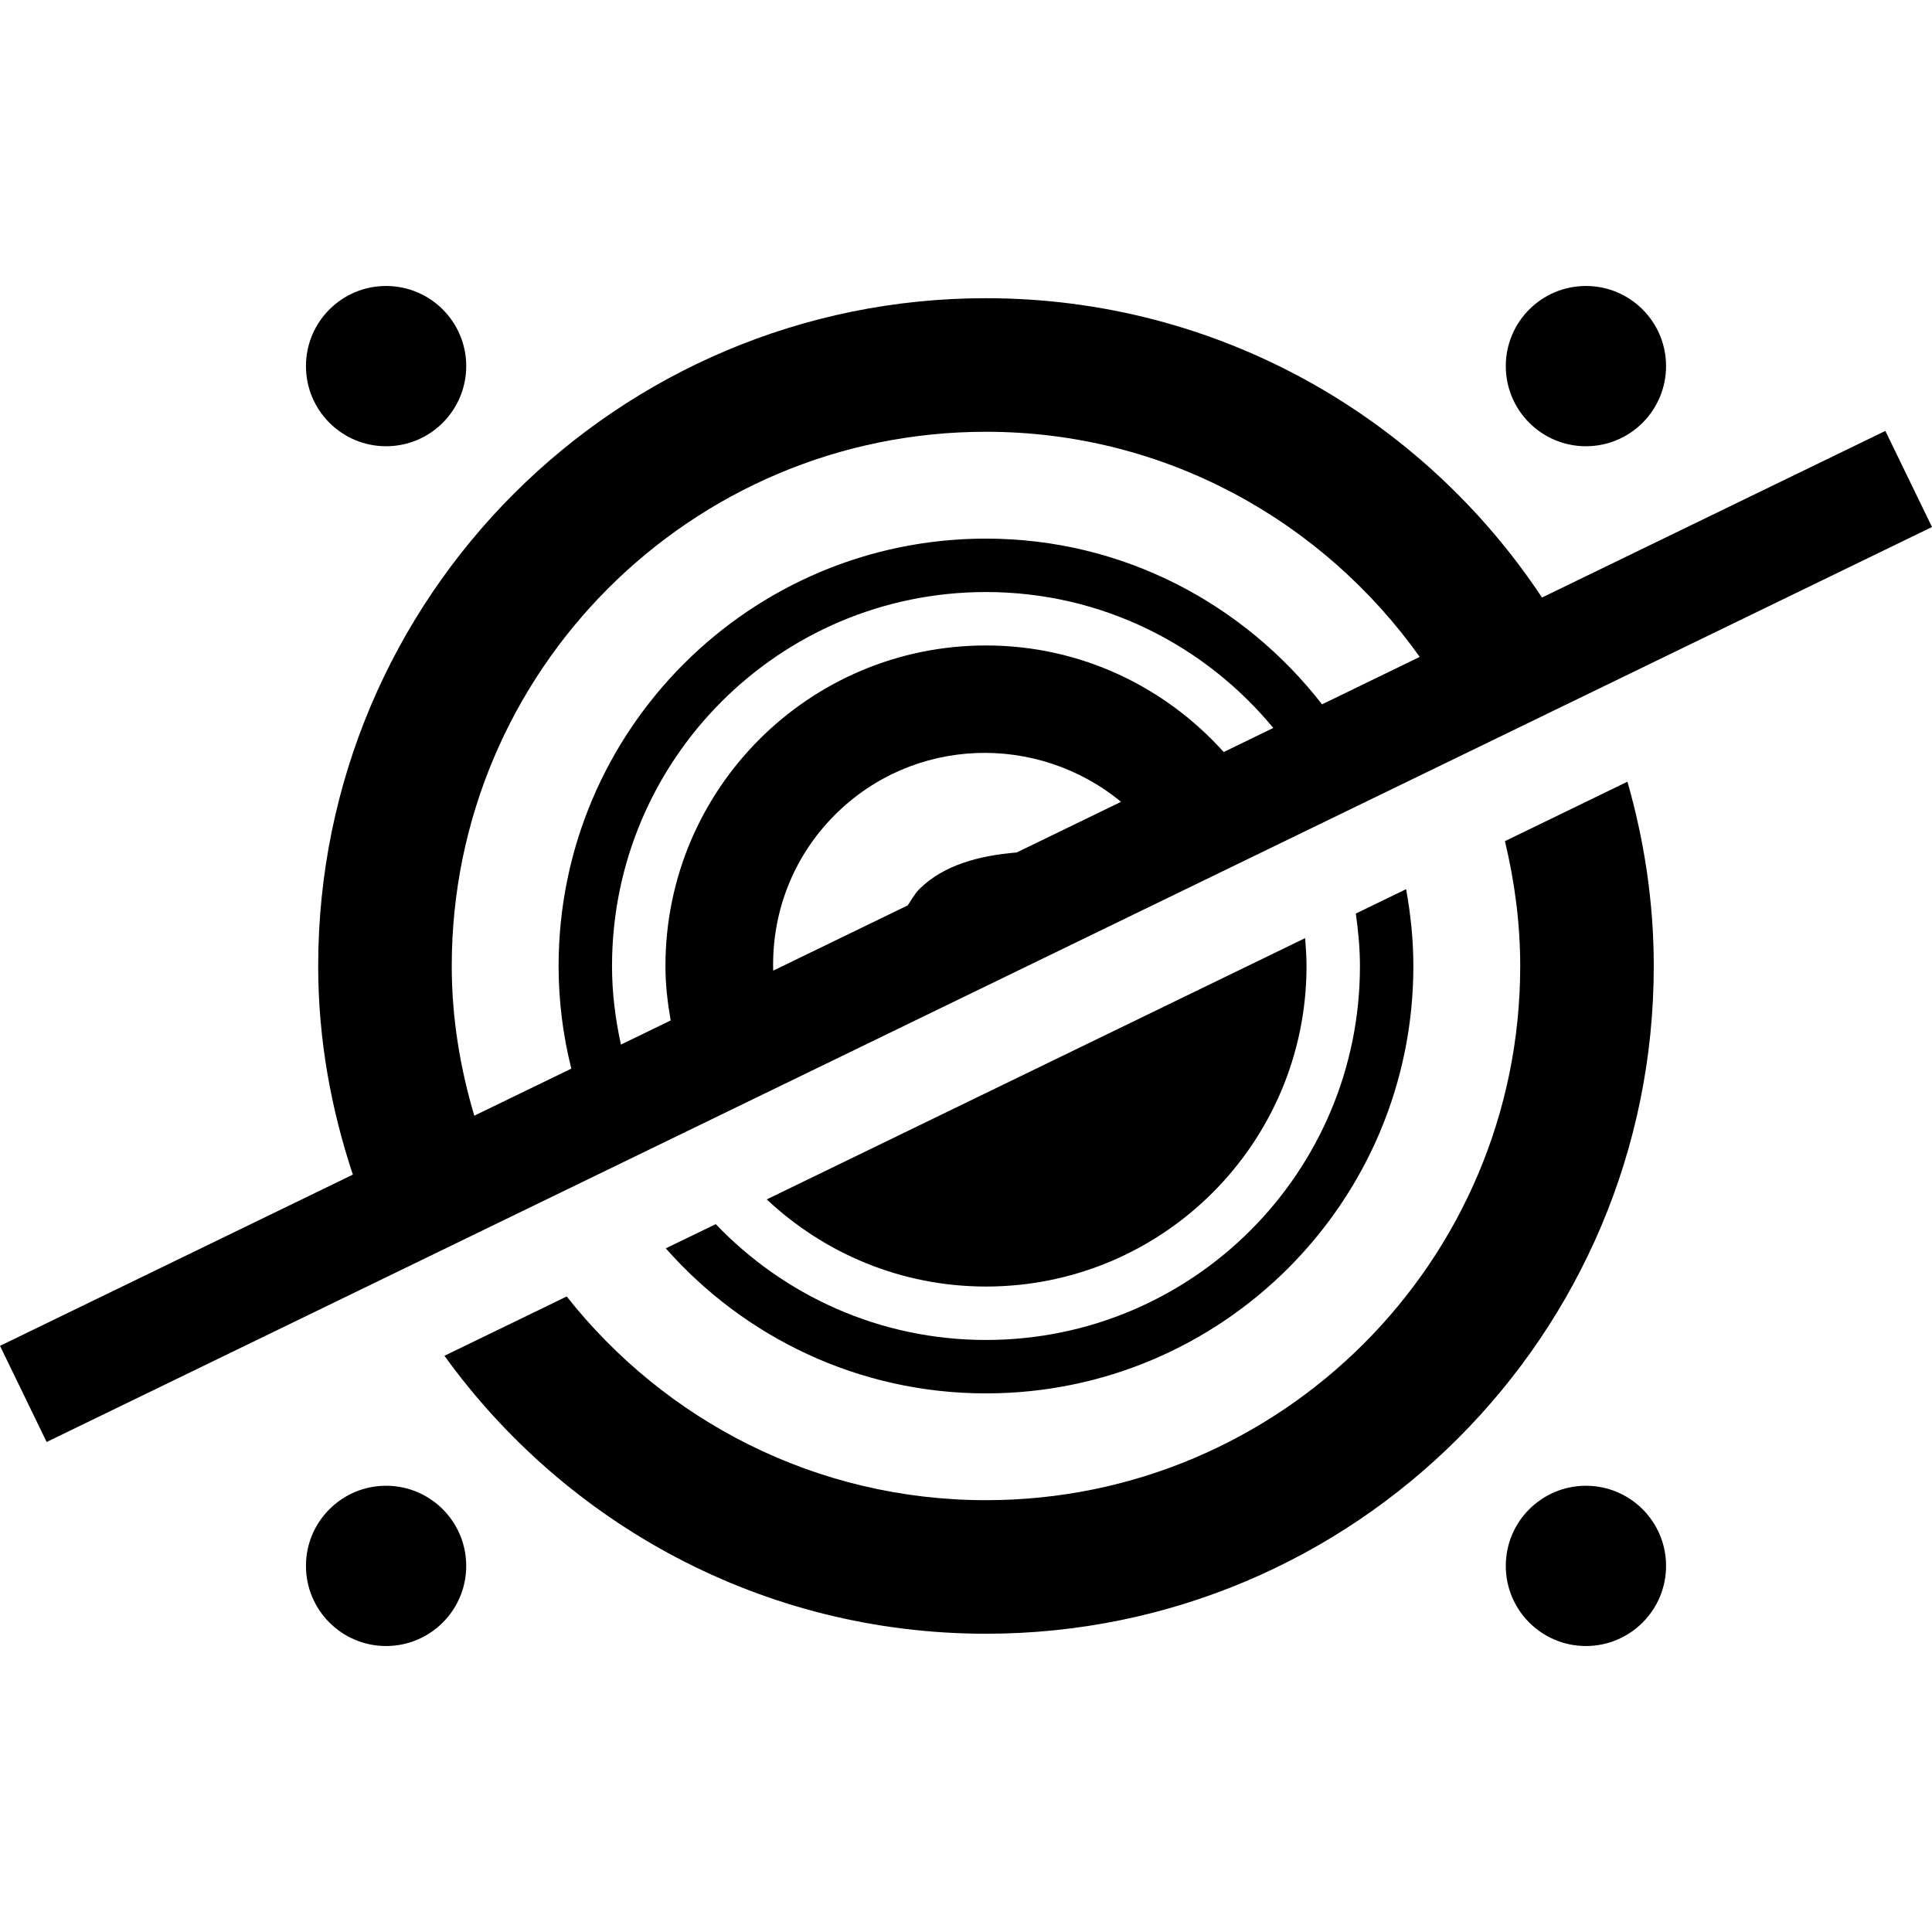 <?xml version="1.0" encoding="iso-8859-1"?>
<!-- Uploaded to: SVG Repo, www.svgrepo.com, Generator: SVG Repo Mixer Tools -->
<!DOCTYPE svg PUBLIC "-//W3C//DTD SVG 1.1//EN" "http://www.w3.org/Graphics/SVG/1.1/DTD/svg11.dtd">
<svg fill="#000000" version="1.1" id="Capa_1" xmlns="http://www.w3.org/2000/svg" xmlns:xlink="http://www.w3.org/1999/xlink" 
	 width="800px" height="800px" viewBox="0 0 36.164 36.164"
	 xml:space="preserve">
<g>
	<g>
		<circle cx="29.686" cy="6.853" r="1.5"/>
		<circle cx="29.686" cy="29.311" r="1.5"/>
		<circle cx="7.227" cy="6.853" r="1.5"/>
		<circle cx="7.227" cy="29.311" r="1.5"/>
		<path d="M30.463,14.632l-2.293,1.113c0.18,0.751,0.286,1.531,0.286,2.338c0,5.521-4.478,9.998-10,9.998
			c-3.186,0-6.017-1.494-7.848-3.813l-2.289,1.11c2.27,3.146,5.959,5.203,10.137,5.203c6.903,0,12.5-5.594,12.5-12.498
			C30.956,16.885,30.777,15.729,30.463,14.632z"/>
		<path d="M12.462,23.367c1.466,1.661,3.605,2.715,5.994,2.715c4.417,0,8-3.582,8-7.998c0-0.492-0.051-0.974-0.136-1.44
			l-0.941,0.456c0.045,0.322,0.077,0.648,0.077,0.984c0,3.863-3.134,6.998-7,6.998c-1.991,0-3.783-0.834-5.058-2.168L12.462,23.367z
			"/>
		<path d="M24.456,18.083c0-0.178-0.013-0.352-0.026-0.523l-10.078,4.891c1.074,1.008,2.515,1.631,4.104,1.631
			C21.77,24.082,24.456,21.395,24.456,18.083z"/>
		<path d="M35.291,8.066l-6.427,3.119c-2.236-3.374-6.058-5.603-10.408-5.603c-6.904,0-12.5,5.597-12.5,12.501
			c0,1.367,0.24,2.674,0.649,3.904L0,25.192l0.873,1.8L36.164,9.865L35.291,8.066z M8.456,18.083c0-5.522,4.478-10.001,10-10.001
			c3.358,0,6.308,1.672,8.119,4.214l-1.828,0.888c-1.462-1.879-3.726-3.102-6.291-3.102c-4.417,0-8,3.584-8,8.001
			c0,0.662,0.084,1.305,0.238,1.92l-1.816,0.881C8.614,19.994,8.456,19.06,8.456,18.083z M19.031,15.957
			c-0.688,0.057-1.365,0.229-1.825,0.688c-0.087,0.088-0.145,0.199-0.214,0.302l-2.519,1.222c-0.03-1.051,0.35-2.11,1.154-2.915
			c1.469-1.469,3.787-1.537,5.357-0.245L19.031,15.957z M18.456,12.082c-3.313,0-6,2.688-6,6.001c0,0.348,0.04,0.686,0.098,1.018
			l-0.931,0.452c-0.104-0.476-0.167-0.966-0.167-1.47c0-3.864,3.134-7.001,7-7.001c2.168,0,4.097,0.994,5.378,2.544l-0.928,0.451
			C21.809,12.856,20.227,12.082,18.456,12.082z"/>
	</g>
</g>
</svg>